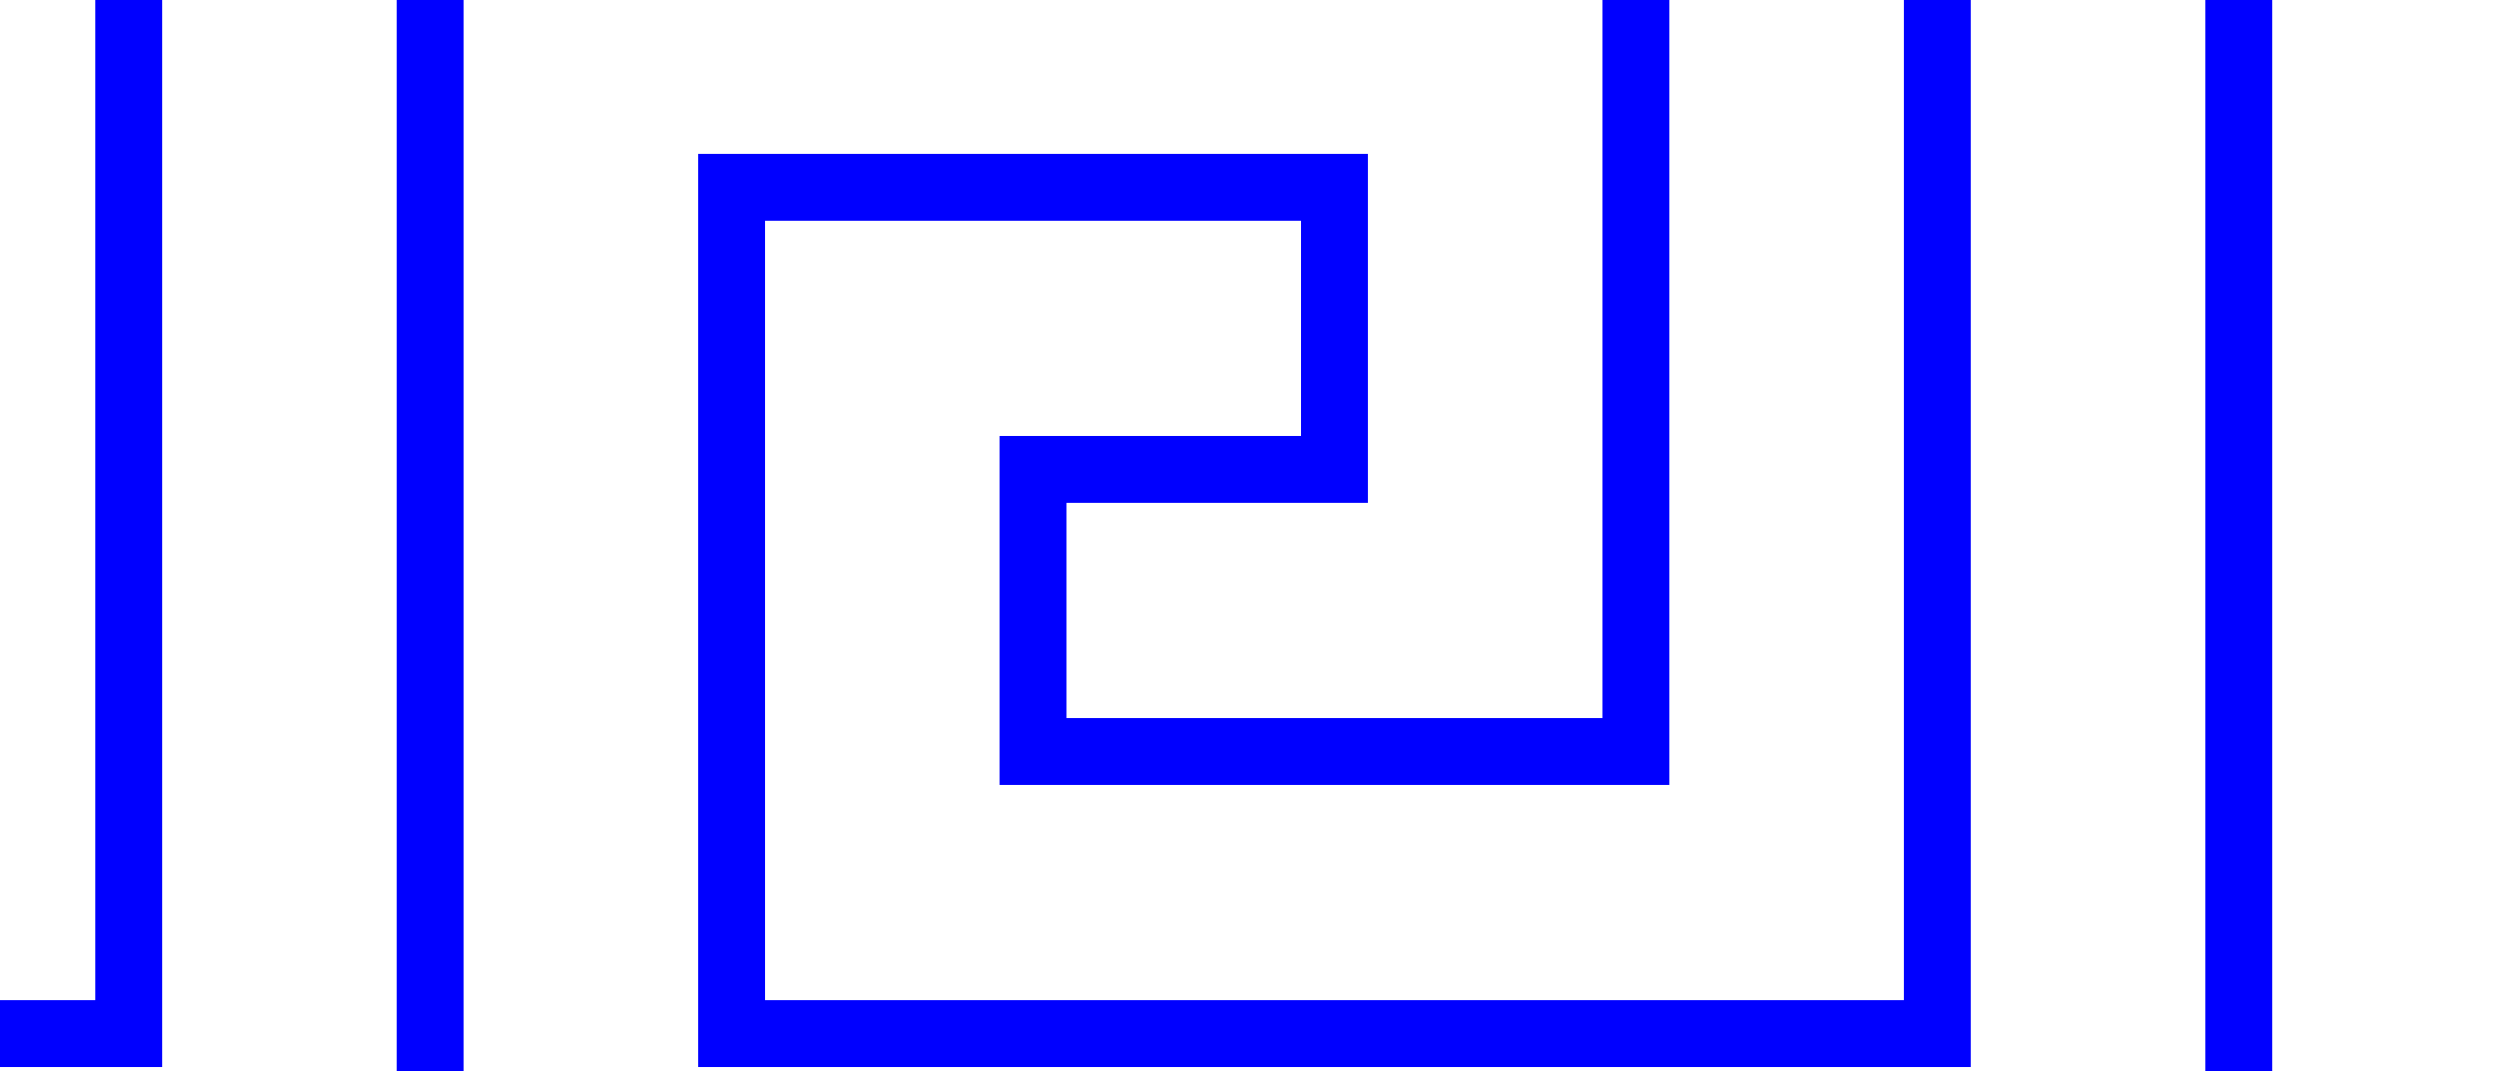 <?xml version="1.0"?><svg width="700" height="300" xmlns="http://www.w3.org/2000/svg">
 <title>greek</title>

 <g>
  <title>Layer 1</title>
  <g id="layer2">
   <rect y="-1413.012" x="-466.788" height="481.819" width="1370.372" id="rect3028"/>
   <path fill="none" stroke="#0000ff" stroke-width="18.729" stroke-miterlimit="4" d="m-385.965,348.639l0,-375.166l337.607,0l0,236.947l-168.804,0l0,-78.982l84.402,0l0,-78.982l-168.803,0l0,236.947l337.607,0l0,-375.166" id="path3049"/>
   <path fill="none" stroke="#0000ff" stroke-width="18.729" stroke-miterlimit="4" id="path3051" d="m120.445,348.639l0,-375.166l337.607,0l0,236.947l-168.804,0l0,-78.982l84.402,0l0,-78.982l-168.803,0l0,236.947l337.607,0l0,-375.166"/>
   <path fill="none" stroke="#0000ff" stroke-width="18.729" stroke-miterlimit="4" id="path3057" d="m626.856,348.639l0,-375.166l337.607,0l0,236.947l-168.803,0l0,-78.982l84.402,0l0,-78.982l-168.804,0l0,236.947l337.607,0l0,-375.166"/>
   <path fill="none" stroke="#0000ff" stroke-width="18.729" stroke-miterlimit="4" id="path3061" d="m-407.065,-105.509l1477.03,0"/>
   <path fill="none" stroke="#0000ff" stroke-width="18.729" stroke-miterlimit="4" d="m-407.065,368.385l1477.03,0" id="path3021"/>
  </g>
 </g>
</svg>